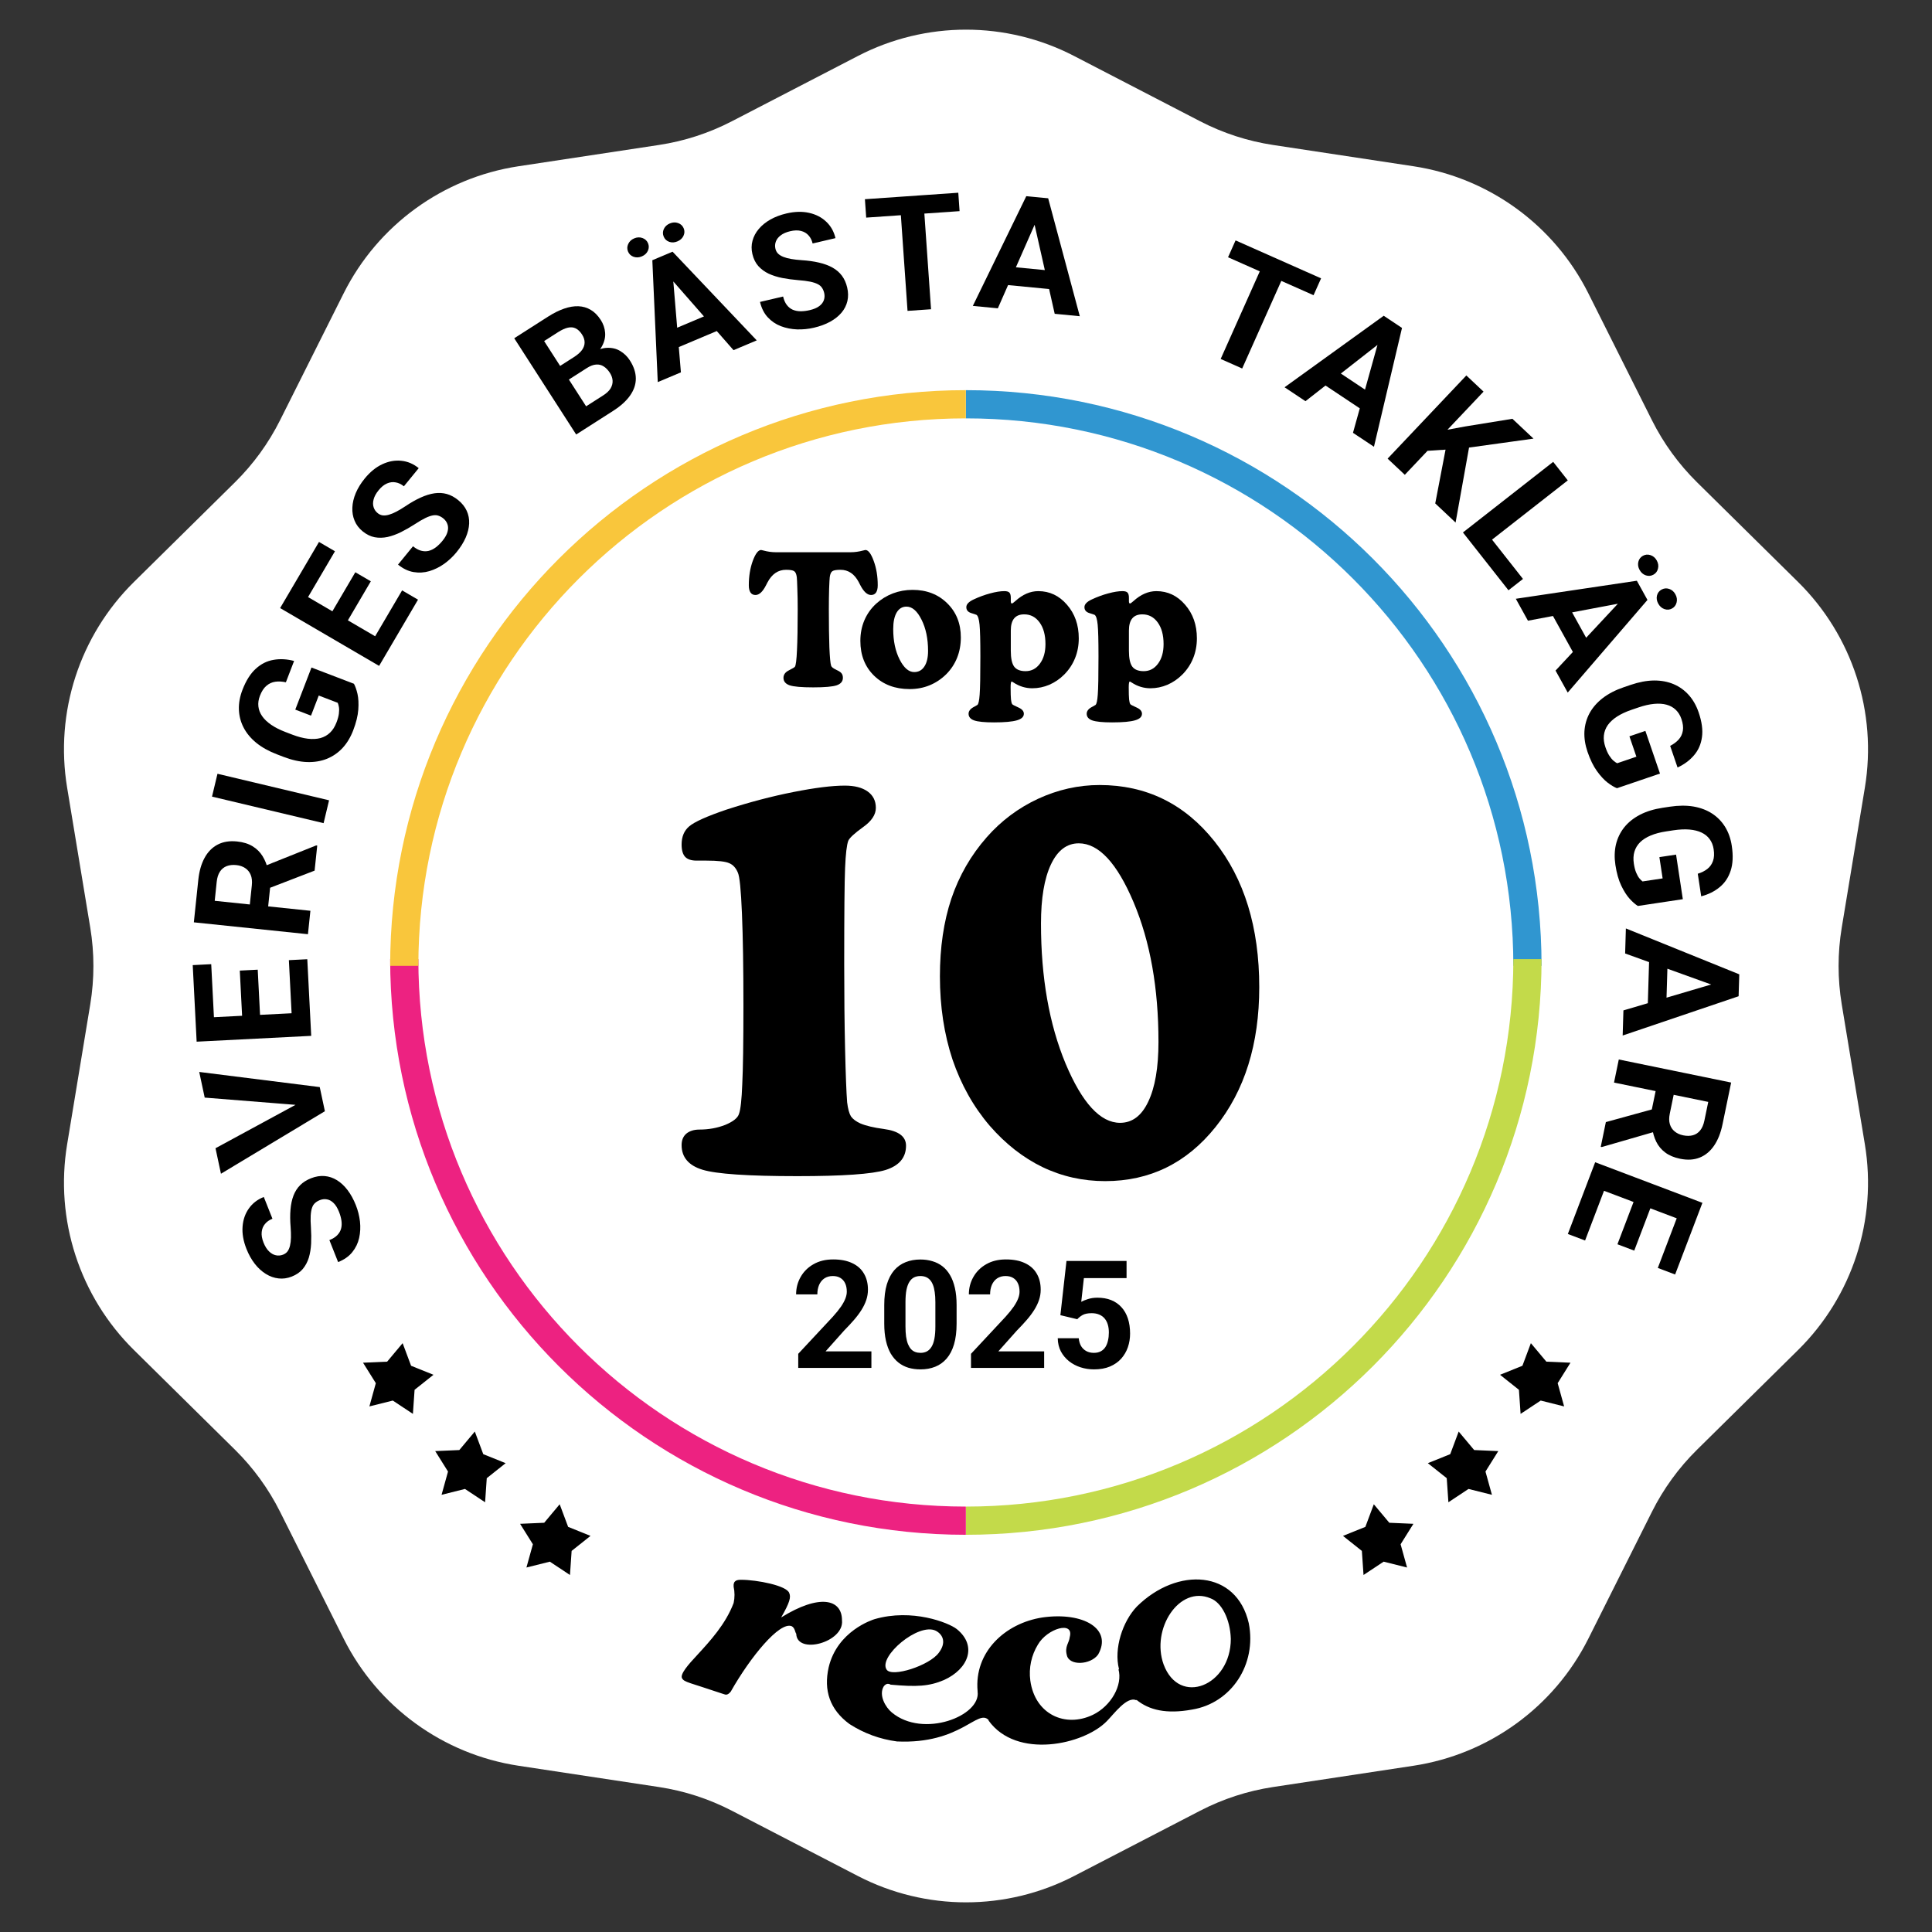 <svg width="411" height="411" viewBox="0 0 411 411" fill="none" xmlns="http://www.w3.org/2000/svg">
<rect x="0" y="0" width="411" height="411" fill="#333333" stroke="none"/>
<path d="M182.504 11.911C196.925 4.441 214.075 4.441 228.496 11.911L255.317 25.803C260.175 28.319 265.412 30.02 270.821 30.84L300.685 35.366C316.742 37.8 330.617 47.88 337.893 62.4L351.426 89.404C353.877 94.294 357.114 98.749 361.008 102.592L382.508 123.807C394.068 135.214 399.368 151.525 396.721 167.548L391.797 197.349C390.905 202.747 390.905 208.253 391.797 213.651L396.721 243.452C399.368 259.475 394.068 275.786 382.508 287.193L361.008 308.408C357.114 312.251 353.877 316.706 351.426 321.596L337.893 348.6C330.617 363.119 316.742 373.2 300.685 375.634L270.821 380.16C265.412 380.98 260.175 382.681 255.317 385.197L228.496 399.089C214.075 406.559 196.925 406.559 182.504 399.089L155.683 385.197C150.825 382.681 145.588 380.98 140.179 380.16L110.315 375.634C94.258 373.2 80.383 363.12 73.107 348.6L59.574 321.596C57.123 316.706 53.886 312.251 49.992 308.408L28.492 287.193C16.932 275.786 11.632 259.475 14.28 243.452L19.203 213.651C20.095 208.253 20.095 202.747 19.203 197.349L14.28 167.548C11.632 151.525 16.932 135.214 28.492 123.807L49.992 102.592C53.886 98.749 57.123 94.294 59.574 89.404L73.107 62.4C80.383 47.88 94.258 37.8 110.315 35.366L140.179 30.84C145.588 30.02 150.825 28.319 155.683 25.803L182.504 11.911Z" fill="white"/>
<path d="M68.046 255.302C67.641 255.462 67.302 255.668 67.029 255.919C66.742 256.164 66.527 256.5 66.384 256.928C66.231 257.36 66.135 257.919 66.095 258.605C66.055 259.292 66.073 260.154 66.148 261.19C66.222 262.347 66.235 263.468 66.185 264.553C66.131 265.629 65.969 266.627 65.698 267.549C65.412 268.464 64.981 269.269 64.403 269.964C63.822 270.649 63.043 271.184 62.066 271.569C61.121 271.942 60.181 272.073 59.248 271.962C58.304 271.855 57.409 271.537 56.562 271.009C55.705 270.484 54.925 269.774 54.22 268.878C53.512 267.971 52.915 266.907 52.43 265.685C51.768 264.017 51.492 262.443 51.601 260.963C51.71 259.482 52.154 258.193 52.932 257.096C53.706 255.988 54.768 255.167 56.119 254.635L57.957 259.264C57.292 259.527 56.765 259.896 56.378 260.372C55.975 260.842 55.74 261.414 55.671 262.089C55.598 262.752 55.728 263.504 56.061 264.342C56.382 265.15 56.774 265.774 57.237 266.215C57.69 266.659 58.177 266.934 58.7 267.039C59.212 267.148 59.722 267.103 60.231 266.902C60.616 266.75 60.927 266.52 61.165 266.21C61.398 265.891 61.574 265.486 61.692 264.996C61.81 264.506 61.878 263.935 61.895 263.281C61.911 262.628 61.888 261.888 61.825 261.062C61.71 259.682 61.701 258.434 61.798 257.318C61.892 256.191 62.104 255.196 62.435 254.335C62.766 253.474 63.237 252.737 63.847 252.125C64.457 251.513 65.23 251.023 66.165 250.654C67.152 250.264 68.111 250.107 69.043 250.183C69.974 250.259 70.854 250.553 71.682 251.065C72.51 251.577 73.263 252.28 73.943 253.174C74.622 254.068 75.209 255.136 75.702 256.379C76.146 257.498 76.438 258.658 76.579 259.86C76.71 261.067 76.65 262.234 76.401 263.362C76.148 264.481 75.659 265.488 74.933 266.385C74.208 267.282 73.206 267.983 71.928 268.487L70.072 263.811C70.778 263.532 71.333 263.188 71.735 262.777C72.137 262.367 72.41 261.906 72.555 261.394C72.696 260.871 72.725 260.308 72.642 259.706C72.556 259.094 72.38 258.456 72.117 257.793C71.797 256.985 71.419 256.367 70.985 255.94C70.547 255.502 70.076 255.238 69.572 255.149C69.064 255.05 68.555 255.101 68.046 255.302Z" fill="black"/>
<path d="M63.629 235.097L43.547 233.497L42.382 228.039L68.02 231.261L68.787 234.857L63.629 235.097ZM45.846 244.267L63.538 234.672L68.341 232.765L69.115 236.393L47.004 249.692L45.846 244.267Z" fill="black"/>
<path d="M61.454 204.257L65.371 204.058L66.033 216.989L62.116 217.189L61.454 204.257ZM41.577 216.593L65.949 215.354L66.205 220.36L41.833 221.599L41.577 216.593ZM51.012 206.477L54.828 206.283L55.404 217.53L51.587 217.724L51.012 206.477ZM41 205.313L44.934 205.113L45.594 218.029L41.661 218.229L41 205.313Z" fill="black"/>
<path d="M41.238 196.21L42.184 187.187C42.378 185.337 42.822 183.776 43.517 182.504C44.213 181.222 45.144 180.277 46.308 179.67C47.473 179.064 48.85 178.843 50.439 179.009C51.739 179.144 52.833 179.482 53.72 180.022C54.597 180.55 55.305 181.246 55.844 182.108C56.373 182.958 56.765 183.934 57.02 185.036L57.688 186.702L56.866 194.545L52.962 194.172L53.573 188.339C53.665 187.464 53.585 186.722 53.334 186.114C53.084 185.505 52.696 185.028 52.17 184.682C51.646 184.325 51.017 184.108 50.283 184.032C49.505 183.951 48.818 184.025 48.221 184.254C47.624 184.483 47.145 184.876 46.783 185.431C46.422 185.987 46.194 186.708 46.101 187.595L45.678 191.633L66.032 193.753L65.51 198.738L41.238 196.21ZM66.927 185.211L55.53 189.601L56.049 184.33L67.253 179.853L67.487 179.877L66.927 185.211Z" fill="black"/>
<path d="M46.265 164.606L70.002 170.252L68.839 175.112L45.102 169.465L46.265 164.606Z" fill="black"/>
<path d="M66.262 142.004L75.291 145.458C75.582 145.975 75.837 146.699 76.053 147.629C76.259 148.555 76.315 149.668 76.221 150.968C76.128 152.269 75.763 153.746 75.126 155.399C74.561 156.865 73.807 158.11 72.863 159.133C71.908 160.151 70.793 160.918 69.518 161.432C68.246 161.936 66.843 162.163 65.306 162.112C63.76 162.057 62.11 161.694 60.358 161.024L58.934 160.479C57.181 159.808 55.708 158.988 54.513 158.018C53.323 157.038 52.42 155.947 51.806 154.745C51.191 153.544 50.863 152.267 50.821 150.914C50.779 149.562 51.032 148.174 51.581 146.749C52.342 144.773 53.29 143.275 54.425 142.253C55.55 141.228 56.809 140.6 58.202 140.37C59.589 140.125 61.043 140.204 62.563 140.607L60.816 145.146C59.999 144.965 59.243 144.926 58.545 145.029C57.847 145.131 57.22 145.423 56.664 145.902C56.113 146.371 55.655 147.079 55.291 148.025C54.99 148.805 54.884 149.564 54.971 150.301C55.052 151.024 55.32 151.711 55.775 152.362C56.23 153.014 56.87 153.622 57.693 154.188C58.517 154.754 59.528 155.266 60.728 155.725L62.183 156.282C63.373 156.737 64.47 157.025 65.476 157.148C66.472 157.266 67.369 157.222 68.167 157.014C68.959 156.792 69.639 156.408 70.208 155.862C70.777 155.316 71.232 154.601 71.572 153.718C71.857 152.979 72.03 152.342 72.093 151.805C72.16 151.258 72.163 150.8 72.102 150.43C72.034 150.047 71.949 149.739 71.846 149.509L67.809 147.965L66.163 152.239L62.815 150.957L66.262 142.004Z" fill="black"/>
<path d="M85.541 125.593L88.925 127.569L82.359 138.742L78.975 136.766L85.541 125.593ZM62.133 125.034L83.19 137.33L80.648 141.655L59.591 129.358L62.133 125.034ZM75.589 121.737L78.886 123.663L73.176 133.38L69.879 131.454L75.589 121.737ZM67.86 115.288L71.258 117.272L64.701 128.431L61.303 126.446L67.86 115.288Z" fill="black"/>
<path d="M94.317 110.293C93.979 110.018 93.634 109.824 93.281 109.71C92.926 109.579 92.526 109.557 92.082 109.642C91.63 109.719 91.093 109.909 90.473 110.209C89.852 110.51 89.107 110.946 88.236 111.518C87.26 112.148 86.285 112.706 85.31 113.193C84.343 113.672 83.389 114.018 82.45 114.233C81.51 114.431 80.594 114.45 79.704 114.287C78.82 114.116 77.972 113.699 77.157 113.038C76.369 112.398 75.796 111.645 75.437 110.779C75.069 109.906 74.91 108.972 74.959 107.977C74.999 106.975 75.24 105.949 75.68 104.899C76.127 103.84 76.767 102.801 77.6 101.782C78.737 100.392 79.979 99.382 81.329 98.754C82.678 98.126 84.023 97.882 85.364 98.022C86.712 98.154 87.948 98.678 89.075 99.592L85.92 103.452C85.366 103.002 84.785 102.725 84.179 102.62C83.571 102.5 82.955 102.575 82.332 102.844C81.715 103.105 81.121 103.585 80.549 104.284C79.999 104.958 79.644 105.604 79.485 106.222C79.317 106.833 79.315 107.391 79.478 107.897C79.632 108.396 79.922 108.818 80.346 109.162C80.667 109.423 81.02 109.581 81.407 109.636C81.801 109.683 82.242 109.638 82.728 109.502C83.214 109.365 83.748 109.144 84.328 108.84C84.908 108.535 85.544 108.154 86.236 107.696C87.388 106.921 88.476 106.304 89.501 105.843C90.533 105.374 91.507 105.073 92.422 104.94C93.338 104.807 94.213 104.856 95.047 105.088C95.88 105.32 96.687 105.752 97.467 106.386C98.29 107.054 98.896 107.812 99.284 108.659C99.673 109.506 99.846 110.415 99.802 111.385C99.758 112.355 99.511 113.354 99.061 114.382C98.61 115.41 97.961 116.442 97.115 117.478C96.352 118.411 95.48 119.232 94.496 119.942C93.504 120.644 92.453 121.163 91.344 121.498C90.241 121.824 89.12 121.89 87.981 121.698C86.841 121.505 85.738 120.976 84.673 120.111L87.859 116.211C88.448 116.69 89.02 117.004 89.576 117.153C90.131 117.302 90.669 117.315 91.188 117.191C91.715 117.058 92.221 116.808 92.708 116.442C93.201 116.067 93.674 115.603 94.126 115.051C94.676 114.377 95.033 113.747 95.195 113.161C95.364 112.565 95.365 112.027 95.196 111.545C95.035 111.055 94.742 110.638 94.317 110.293Z" fill="black"/>
<path d="M124.831 78.305L119.554 81.679L117.662 78.8L122.092 75.967C122.873 75.468 123.449 74.961 123.821 74.445C124.186 73.92 124.368 73.387 124.365 72.846C124.366 72.29 124.185 71.731 123.823 71.168C123.413 70.531 122.959 70.093 122.461 69.856C121.972 69.612 121.417 69.564 120.794 69.711C120.181 69.851 119.479 70.174 118.689 70.679L115.755 72.556L126.804 89.727L122.572 92.433L109.396 71.957L116.563 67.374C117.757 66.611 118.897 66.041 119.982 65.664C121.077 65.282 122.102 65.11 123.056 65.148C124.01 65.187 124.887 65.446 125.687 65.927C126.482 66.398 127.187 67.112 127.802 68.068C128.345 68.912 128.653 69.814 128.726 70.773C128.808 71.726 128.585 72.689 128.056 73.662C127.537 74.629 126.639 75.555 125.361 76.437L124.831 78.305ZM130.43 87.409L124.18 91.405L123.713 87.059L128.312 84.118C129.055 83.643 129.587 83.138 129.906 82.603C130.219 82.058 130.356 81.508 130.317 80.951C130.277 80.394 130.085 79.848 129.741 79.314C129.355 78.714 128.917 78.26 128.426 77.951C127.945 77.637 127.408 77.504 126.815 77.552C126.217 77.591 125.555 77.842 124.831 78.305L120.754 80.912L118.918 77.997L123.997 74.749L125.703 75.266C126.942 74.448 128.09 74.024 129.147 73.997C130.208 73.954 131.145 74.182 131.957 74.681C132.779 75.174 133.456 75.834 133.987 76.659C134.831 77.971 135.256 79.261 135.262 80.528C135.261 81.786 134.851 82.994 134.03 84.154C133.22 85.308 132.019 86.392 130.43 87.409Z" fill="black"/>
<path d="M143.084 58.059L144.852 79.21L139.927 81.287L138.772 55.36L141.906 54.039L143.084 58.059ZM156.043 74.492L142.034 58.502L139.914 54.879L143.079 53.544L160.983 72.409L156.043 74.492ZM152.227 66.269L153.761 69.885L141.89 74.89L140.356 71.274L152.227 66.269ZM133.609 53.528C133.383 52.995 133.392 52.459 133.636 51.92C133.887 51.367 134.311 50.965 134.908 50.713C135.525 50.453 136.115 50.428 136.677 50.638C137.236 50.838 137.628 51.205 137.854 51.738C138.08 52.272 138.071 52.808 137.827 53.346C137.582 53.885 137.151 54.284 136.533 54.545C135.937 54.796 135.354 54.824 134.786 54.629C134.227 54.428 133.835 54.062 133.609 53.528ZM141.195 50.348C140.964 49.804 140.971 49.263 141.216 48.724C141.461 48.186 141.886 47.789 142.494 47.533C143.101 47.277 143.683 47.249 144.241 47.449C144.81 47.645 145.209 48.014 145.44 48.558C145.666 49.091 145.652 49.63 145.397 50.172C145.148 50.701 144.72 51.093 144.113 51.349C143.506 51.605 142.925 51.638 142.372 51.448C141.813 51.248 141.421 50.881 141.195 50.348Z" fill="black"/>
<path d="M175.332 62.323C175.233 61.901 175.078 61.536 174.868 61.23C174.667 60.911 174.364 60.651 173.961 60.447C173.555 60.233 173.014 60.057 172.338 59.917C171.663 59.778 170.805 59.669 169.766 59.592C168.607 59.497 167.492 59.346 166.422 59.139C165.363 58.929 164.396 58.623 163.521 58.221C162.654 57.806 161.918 57.263 161.312 56.592C160.718 55.919 160.301 55.073 160.061 54.053C159.828 53.066 159.835 52.121 160.082 51.217C160.325 50.302 160.771 49.465 161.419 48.707C162.065 47.938 162.884 47.272 163.876 46.708C164.879 46.142 166.022 45.709 167.306 45.408C169.057 44.999 170.659 44.956 172.113 45.28C173.566 45.603 174.781 46.229 175.757 47.156C176.743 48.081 177.402 49.248 177.734 50.658L172.872 51.795C172.708 51.101 172.418 50.528 172.002 50.076C171.594 49.611 171.061 49.295 170.402 49.129C169.754 48.96 168.989 48.979 168.108 49.185C167.26 49.383 166.583 49.679 166.079 50.072C165.572 50.453 165.228 50.894 165.047 51.394C164.864 51.883 164.835 52.393 164.96 52.925C165.054 53.326 165.238 53.666 165.51 53.946C165.793 54.223 166.169 54.455 166.638 54.643C167.107 54.831 167.665 54.981 168.311 55.093C168.957 55.205 169.694 55.29 170.523 55.348C171.909 55.435 173.149 55.609 174.243 55.868C175.348 56.124 176.304 56.479 177.11 56.931C177.917 57.383 178.579 57.954 179.098 58.645C179.616 59.337 179.99 60.17 180.22 61.146C180.462 62.176 180.478 63.145 180.267 64.052C180.056 64.96 179.636 65.785 179.007 66.527C178.378 67.269 177.571 67.909 176.584 68.449C175.598 68.989 174.452 69.411 173.147 69.716C171.972 69.991 170.778 70.11 169.564 70.074C168.348 70.026 167.198 69.798 166.114 69.387C165.041 68.975 164.113 68.345 163.328 67.499C162.544 66.653 161.995 65.563 161.681 64.229L166.592 63.08C166.766 63.818 167.027 64.414 167.375 64.871C167.724 65.327 168.142 65.664 168.629 65.882C169.127 66.097 169.681 66.208 170.291 66.214C170.912 66.218 171.57 66.138 172.266 65.975C173.115 65.777 173.783 65.495 174.271 65.129C174.769 64.76 175.099 64.334 175.261 63.85C175.433 63.364 175.457 62.855 175.332 62.323Z" fill="black"/>
<path d="M196.369 41.519L198.062 65.788L193.063 66.134L191.37 41.866L196.369 41.519ZM203.86 41L204.133 44.917L184.269 46.294L183.996 42.377L203.86 41Z" fill="black"/>
<path d="M220.827 46.154L212.274 65.59L206.952 65.077L218.326 41.733L221.713 42.059L220.827 46.154ZM224.369 66.756L219.693 46.044L219.561 41.852L222.981 42.182L229.707 67.27L224.369 66.756ZM224.943 57.713L224.564 61.621L211.735 60.385L212.114 56.477L224.943 57.713Z" fill="black"/>
<path d="M274.178 56.169L264.254 78.393L259.676 76.362L269.6 54.137L274.178 56.169ZM281.038 59.213L279.436 62.8L261.245 54.728L262.847 51.141L281.038 59.213Z" fill="black"/>
<path d="M294.471 72.248L277.718 85.346L273.271 82.387L294.363 67.173L297.193 69.056L294.471 72.248ZM287.824 92.072L293.523 71.617L295.394 67.86L298.252 69.761L292.285 95.041L287.824 92.072ZM292.618 84.373L290.431 87.639L279.711 80.505L281.898 77.239L292.618 84.373Z" fill="black"/>
<path d="M315.597 83.312L298.85 101.006L295.192 97.566L311.94 79.872L315.597 83.312ZM326.227 93.31L310.923 95.432L302.746 95.965L305.354 91.894L311.64 90.731L321.741 89.091L326.227 93.31ZM305.323 107.095L307.834 93.997L312.68 94.282L309.651 111.165L305.323 107.095Z" fill="black"/>
<path d="M323.987 123.159L320.901 125.572L313.317 115.938L316.402 113.524L323.987 123.159ZM333.518 102.195L314.32 117.213L311.216 113.27L330.414 98.251L333.518 102.195Z" fill="black"/>
<path d="M345.966 128.098L325.046 132.046L322.464 127.379L348.212 123.543L349.855 126.513L345.966 128.098ZM330.915 142.652L345.415 127.104L348.811 124.626L350.47 127.625L333.506 147.334L330.915 142.652ZM338.724 138.015L335.275 139.911L329.05 128.661L332.499 126.765L338.724 138.015ZM349.504 118.234C350.013 117.954 350.548 117.908 351.111 118.094C351.689 118.285 352.134 118.664 352.447 119.23C352.771 119.815 352.857 120.397 352.706 120.976C352.564 121.551 352.239 121.977 351.73 122.257C351.221 122.537 350.686 122.584 350.123 122.397C349.56 122.21 349.117 121.824 348.793 121.239C348.48 120.673 348.392 120.099 348.528 119.515C348.67 118.941 348.995 118.514 349.504 118.234ZM353.464 125.425C353.983 125.14 354.523 125.091 355.086 125.278C355.649 125.464 356.089 125.845 356.408 126.421C356.726 126.996 356.815 127.571 356.673 128.145C356.536 128.729 356.209 129.163 355.69 129.449C355.182 129.728 354.643 129.77 354.075 129.573C353.522 129.381 353.087 128.998 352.768 128.422C352.45 127.847 352.356 127.275 352.488 126.706C352.63 126.132 352.955 125.705 353.464 125.425Z" fill="black"/>
<path d="M353.134 164.564L343.981 167.678C343.425 167.467 342.765 167.073 342.001 166.498C341.248 165.918 340.489 165.099 339.726 164.041C338.962 162.983 338.293 161.615 337.719 159.939C337.21 158.453 336.99 157.016 337.058 155.627C337.136 154.235 337.499 152.935 338.148 151.725C338.8 150.527 339.733 149.456 340.945 148.514C342.168 147.568 343.668 146.793 345.444 146.189L346.888 145.698C348.664 145.093 350.323 144.782 351.863 144.764C353.407 144.757 354.801 145.018 356.046 145.548C357.29 146.078 358.362 146.849 359.263 147.861C360.165 148.872 360.863 150.1 361.357 151.544C362.043 153.547 362.278 155.303 362.063 156.812C361.858 158.318 361.295 159.604 360.373 160.671C359.465 161.745 358.299 162.612 356.872 163.274L355.297 158.673C356.04 158.291 356.646 157.837 357.116 157.313C357.585 156.788 357.88 156.164 357.998 155.441C358.12 154.729 358.017 153.893 357.689 152.934C357.418 152.143 357.012 151.492 356.471 150.982C355.945 150.479 355.297 150.122 354.529 149.913C353.761 149.703 352.879 149.644 351.883 149.736C350.887 149.828 349.781 150.08 348.565 150.494L347.09 150.996C345.884 151.406 344.856 151.885 344.005 152.434C343.164 152.979 342.504 153.586 342.025 154.255C341.56 154.931 341.284 155.661 341.198 156.443C341.112 157.226 341.222 158.065 341.529 158.961C341.785 159.71 342.061 160.31 342.358 160.762C342.658 161.225 342.95 161.579 343.235 161.823C343.533 162.075 343.796 162.256 344.023 162.367L348.115 160.975L346.632 156.642L350.027 155.487L353.134 164.564Z" fill="black"/>
<path d="M357.993 191.286L348.431 192.728C347.921 192.422 347.342 191.918 346.693 191.216C346.055 190.512 345.455 189.572 344.892 188.395C344.329 187.218 343.914 185.754 343.649 184.003C343.413 182.45 343.452 180.997 343.766 179.643C344.092 178.287 344.681 177.071 345.535 175.996C346.391 174.932 347.499 174.044 348.86 173.332C350.232 172.618 351.846 172.121 353.702 171.841L355.21 171.613C357.066 171.333 358.754 171.321 360.273 171.576C361.794 171.842 363.119 172.347 364.249 173.089C365.379 173.831 366.297 174.779 367.004 175.935C367.71 177.09 368.178 178.422 368.407 179.931C368.725 182.023 368.643 183.793 368.162 185.24C367.692 186.685 366.908 187.851 365.811 188.738C364.727 189.633 363.423 190.281 361.902 190.679L361.172 185.872C361.971 185.627 362.649 185.289 363.204 184.855C363.76 184.422 364.161 183.861 364.406 183.17C364.654 182.491 364.701 181.65 364.549 180.648C364.424 179.822 364.14 179.11 363.699 178.512C363.271 177.923 362.697 177.457 361.979 177.115C361.26 176.773 360.402 176.559 359.406 176.472C358.41 176.386 357.276 176.439 356.006 176.63L354.465 176.863C353.205 177.053 352.108 177.342 351.172 177.731C350.248 178.119 349.49 178.599 348.899 179.173C348.321 179.756 347.92 180.424 347.695 181.179C347.471 181.934 347.43 182.78 347.572 183.716C347.69 184.498 347.855 185.137 348.066 185.635C348.279 186.144 348.504 186.544 348.74 186.835C348.989 187.135 349.215 187.36 349.419 187.51L353.695 186.865L353.007 182.338L356.554 181.803L357.993 191.286Z" fill="black"/>
<path d="M365.741 210.054L345.719 202.837L345.878 197.51L370 207.272L369.898 210.663L365.741 210.054ZM345.355 214.945L365.775 208.918L369.963 208.508L369.86 211.932L345.195 220.289L345.355 214.945ZM354.444 214.915L350.507 214.798L350.893 201.955L354.83 202.073L354.444 214.915Z" fill="black"/>
<path d="M368.272 230.295L366.437 239.181C366.061 241.003 365.464 242.512 364.646 243.709C363.826 244.917 362.806 245.765 361.587 246.254C360.368 246.743 358.976 246.827 357.411 246.505C356.131 246.243 355.076 245.799 354.247 245.174C353.426 244.562 352.791 243.8 352.34 242.889C351.898 241.99 351.605 240.981 351.46 239.859L350.961 238.136L352.556 230.412L356.404 231.168L355.218 236.912C355.04 237.774 355.045 238.52 355.235 239.15C355.424 239.78 355.763 240.293 356.251 240.689C356.738 241.096 357.342 241.374 358.064 241.522C358.83 241.679 359.522 241.673 360.139 241.504C360.755 241.335 361.271 240.992 361.686 240.474C362.101 239.957 362.399 239.262 362.579 238.389L363.401 234.412L343.356 230.298L344.37 225.388L368.272 230.295ZM341.619 238.709L353.395 235.463L352.356 240.657L340.763 244.009L340.533 243.962L341.619 238.709Z" fill="black"/>
<path d="M337.199 263.897L333.532 262.509L338.142 250.404L341.809 251.791L337.199 263.897ZM360.374 260.568L337.559 251.934L339.344 247.248L362.159 255.882L360.374 260.568ZM347.656 266.049L344.083 264.697L348.093 254.169L351.665 255.521L347.656 266.049ZM356.353 271.128L352.671 269.734L357.275 257.644L360.957 259.038L356.353 271.128Z" fill="black"/>
<path d="M324.938 205.47C324.938 139.488 271.45 86 205.469 86" stroke="#3096D0" stroke-width="6"/>
<path d="M205.47 323.5C271.451 323.5 324.939 270.012 324.939 204.03" stroke="#C3DA4A" stroke-width="6"/>
<path d="M85.999 204.03C85.999 270.012 139.487 323.5 205.469 323.5" stroke="#ED2281" stroke-width="6"/>
<path d="M205.47 86C139.488 86 86 139.488 86 205.47" stroke="#F9C63C" stroke-width="6"/>
<path d="M185.375 287.484V291H169.812V288L177.172 280.109C177.911 279.286 178.495 278.562 178.922 277.938C179.349 277.302 179.656 276.734 179.844 276.234C180.042 275.724 180.141 275.24 180.141 274.781C180.141 274.094 180.026 273.505 179.797 273.016C179.568 272.516 179.229 272.13 178.781 271.859C178.344 271.589 177.802 271.453 177.156 271.453C176.469 271.453 175.875 271.62 175.375 271.953C174.885 272.286 174.51 272.75 174.25 273.344C174 273.938 173.875 274.609 173.875 275.359H169.359C169.359 274.005 169.682 272.766 170.328 271.641C170.974 270.505 171.885 269.604 173.062 268.938C174.24 268.26 175.635 267.922 177.25 267.922C178.844 267.922 180.188 268.182 181.281 268.703C182.385 269.214 183.219 269.953 183.781 270.922C184.354 271.88 184.641 273.026 184.641 274.359C184.641 275.109 184.521 275.844 184.281 276.562C184.042 277.271 183.698 277.979 183.25 278.688C182.812 279.385 182.281 280.094 181.656 280.812C181.031 281.531 180.339 282.276 179.578 283.047L175.625 287.484H185.375ZM203.5 277.625V281.562C203.5 283.271 203.318 284.745 202.953 285.984C202.589 287.214 202.062 288.224 201.375 289.016C200.698 289.797 199.891 290.375 198.953 290.75C198.016 291.125 196.974 291.312 195.828 291.312C194.911 291.312 194.057 291.198 193.266 290.969C192.474 290.729 191.76 290.359 191.125 289.859C190.5 289.359 189.958 288.729 189.5 287.969C189.052 287.198 188.708 286.281 188.469 285.219C188.229 284.156 188.109 282.938 188.109 281.562V277.625C188.109 275.917 188.292 274.453 188.656 273.234C189.031 272.005 189.557 271 190.234 270.219C190.922 269.438 191.734 268.865 192.672 268.5C193.609 268.125 194.651 267.938 195.797 267.938C196.714 267.938 197.562 268.057 198.344 268.297C199.135 268.526 199.849 268.885 200.484 269.375C201.12 269.865 201.661 270.495 202.109 271.266C202.557 272.026 202.901 272.938 203.141 274C203.38 275.052 203.5 276.26 203.5 277.625ZM198.984 282.156V277.016C198.984 276.193 198.938 275.474 198.844 274.859C198.76 274.245 198.63 273.724 198.453 273.297C198.276 272.859 198.057 272.505 197.797 272.234C197.536 271.964 197.24 271.766 196.906 271.641C196.573 271.516 196.203 271.453 195.797 271.453C195.286 271.453 194.833 271.552 194.438 271.75C194.052 271.948 193.724 272.266 193.453 272.703C193.182 273.13 192.974 273.703 192.828 274.422C192.693 275.13 192.625 275.995 192.625 277.016V282.156C192.625 282.979 192.667 283.703 192.75 284.328C192.844 284.953 192.979 285.49 193.156 285.938C193.344 286.375 193.562 286.734 193.812 287.016C194.073 287.286 194.37 287.484 194.703 287.609C195.047 287.734 195.422 287.797 195.828 287.797C196.328 287.797 196.771 287.698 197.156 287.5C197.552 287.292 197.885 286.969 198.156 286.531C198.438 286.083 198.646 285.5 198.781 284.781C198.917 284.062 198.984 283.188 198.984 282.156ZM222.125 287.484V291H206.562V288L213.922 280.109C214.661 279.286 215.245 278.562 215.672 277.938C216.099 277.302 216.406 276.734 216.594 276.234C216.792 275.724 216.891 275.24 216.891 274.781C216.891 274.094 216.776 273.505 216.547 273.016C216.318 272.516 215.979 272.13 215.531 271.859C215.094 271.589 214.552 271.453 213.906 271.453C213.219 271.453 212.625 271.62 212.125 271.953C211.635 272.286 211.26 272.75 211 273.344C210.75 273.938 210.625 274.609 210.625 275.359H206.109C206.109 274.005 206.432 272.766 207.078 271.641C207.724 270.505 208.635 269.604 209.812 268.938C210.99 268.26 212.385 267.922 214 267.922C215.594 267.922 216.938 268.182 218.031 268.703C219.135 269.214 219.969 269.953 220.531 270.922C221.104 271.88 221.391 273.026 221.391 274.359C221.391 275.109 221.271 275.844 221.031 276.562C220.792 277.271 220.448 277.979 220 278.688C219.562 279.385 219.031 280.094 218.406 280.812C217.781 281.531 217.089 282.276 216.328 283.047L212.375 287.484H222.125ZM229.172 280.641L225.578 279.781L226.875 268.25H239.656V271.891H230.578L230.016 276.938C230.318 276.76 230.776 276.573 231.391 276.375C232.005 276.167 232.693 276.062 233.453 276.062C234.557 276.062 235.536 276.234 236.391 276.578C237.245 276.922 237.969 277.422 238.562 278.078C239.167 278.734 239.625 279.536 239.938 280.484C240.25 281.432 240.406 282.505 240.406 283.703C240.406 284.714 240.25 285.677 239.938 286.594C239.625 287.5 239.151 288.312 238.516 289.031C237.88 289.74 237.083 290.297 236.125 290.703C235.167 291.109 234.031 291.312 232.719 291.312C231.74 291.312 230.792 291.167 229.875 290.875C228.969 290.583 228.151 290.151 227.422 289.578C226.703 289.005 226.125 288.312 225.688 287.5C225.26 286.677 225.036 285.74 225.016 284.688H229.484C229.547 285.333 229.714 285.891 229.984 286.359C230.266 286.818 230.635 287.172 231.094 287.422C231.552 287.672 232.089 287.797 232.703 287.797C233.276 287.797 233.766 287.688 234.172 287.469C234.578 287.25 234.906 286.948 235.156 286.562C235.406 286.167 235.589 285.708 235.703 285.188C235.828 284.656 235.891 284.083 235.891 283.469C235.891 282.854 235.818 282.297 235.672 281.797C235.526 281.297 235.302 280.865 235 280.5C234.698 280.135 234.312 279.854 233.844 279.656C233.385 279.458 232.849 279.359 232.234 279.359C231.401 279.359 230.755 279.49 230.297 279.75C229.849 280.01 229.474 280.307 229.172 280.641Z" fill="black"/>
<path d="M179.121 344.702C179.121 340.141 174.313 339.031 166.177 344.085C168.027 340.88 168.273 339.771 167.903 338.908C167.41 337.305 161 336.073 157.672 336.073C156.809 336.073 155.946 336.196 156.069 337.552C156.316 338.661 156.316 339.894 156.069 341.004C154.344 345.565 151.015 349.139 148.303 352.098C146.454 354.07 144.605 356.166 145.098 357.029C145.591 357.891 146.578 357.891 153.851 360.357C154.467 360.603 154.837 360.603 155.453 359.864C159.644 352.468 165.808 344.948 168.396 345.934C169.136 346.304 169.136 347.29 169.383 347.537C169.506 352.098 179.614 349.386 179.121 344.702ZM241.865 341.743C238.783 344.948 236.934 350.742 238.044 355.056V355.18L237.92 355.056C238.907 358.508 236.318 362.946 232.497 364.795C226.58 367.63 220.17 364.671 219.183 357.522C218.814 354.81 219.43 352.098 220.786 349.879C222.758 346.427 228.552 344.702 227.566 348.276C227.442 349.509 226.456 350.249 226.949 352.098C227.442 354.44 232.003 354.193 233.606 351.975C236.688 346.551 230.524 342.853 221.772 344.085C213.76 345.318 207.226 351.481 207.966 359.74V359.864C208.705 365.041 196.379 369.849 189.722 364.301C188.366 363.192 186.887 360.603 187.996 358.754C188.366 358.261 188.859 358.015 189.475 358.385C195.023 358.878 197.611 358.754 200.816 357.398C205.994 355.056 207.966 350.125 203.528 346.551C201.802 345.195 194.036 342.113 186.024 344.455C185.654 344.578 178.135 346.92 176.286 354.686C175.176 359.617 176.532 363.685 180.723 366.767C183.805 368.739 187.133 369.972 190.831 370.465C204.391 371.081 207.966 363.439 210.308 365.904V366.027C216.225 374.286 230.524 371.205 235.455 366.151C236.934 364.671 239.769 360.727 241.742 361.713V361.59C244.454 363.808 248.152 364.671 253.576 363.685C261.958 362.329 267.382 354.07 265.656 345.318C263.067 333.977 250.494 333.238 241.865 341.743ZM199.09 346.92C200.693 347.783 201.309 349.509 199.707 351.605C197.735 354.317 189.722 356.905 188.613 355.18C186.764 352.468 195.392 345.071 199.09 346.92ZM261.835 348.646C261.835 358.631 250.864 363.069 247.535 354.07C244.823 346.551 250.864 337.182 257.52 340.017C259.862 340.88 261.711 344.455 261.835 348.646Z" fill="black"/>
<path d="M332.741 299.192L327.76 297.945L323.48 300.779L323.126 295.658L319.108 292.462L323.87 290.543L325.667 285.734L328.963 289.67L334.093 289.893L331.368 294.245L332.741 299.192Z" fill="black"/>
<path d="M317.383 317.995L312.403 316.748L308.122 319.582L307.769 314.46L303.75 311.265L308.512 309.346L310.31 304.537L313.606 308.473L318.735 308.696L316.01 313.048L317.383 317.995Z" fill="black"/>
<path d="M299.329 333.463L294.348 332.217L290.067 335.051L289.714 329.929L285.696 326.734L290.458 324.815L292.255 320.006L295.551 323.942L300.681 324.165L297.956 328.516L299.329 333.463Z" fill="black"/>
<path d="M78.58 299.192L83.56 297.945L87.841 300.779L88.194 295.658L92.213 292.462L87.451 290.543L85.653 285.734L82.357 289.67L77.228 289.893L79.952 294.245L78.58 299.192Z" fill="black"/>
<path d="M93.935 317.995L98.915 316.748L103.196 319.582L103.549 314.46L107.568 311.265L102.806 309.346L101.009 304.537L97.712 308.473L92.583 308.696L95.308 313.048L93.935 317.995Z" fill="black"/>
<path d="M111.99 333.463L116.97 332.217L121.251 335.051L121.604 329.929L125.623 326.734L120.861 324.815L119.063 320.006L115.767 323.942L110.638 324.165L113.363 328.516L111.99 333.463Z" fill="black"/>
<path d="M158.151 213.87C158.151 205.85 158.047 199.347 157.839 194.361C157.632 189.334 157.341 186.425 156.967 185.636C156.551 184.638 155.949 183.974 155.159 183.641C154.37 183.267 152.728 183.08 150.235 183.08H148.179C147.057 183.08 146.247 182.81 145.748 182.27C145.249 181.73 145 180.857 145 179.652C145 177.99 145.54 176.702 146.62 175.788C147.742 174.832 150.381 173.648 154.536 172.235C159.397 170.656 164.134 169.41 168.746 168.496C173.359 167.582 177.015 167.125 179.716 167.125C181.793 167.125 183.414 167.54 184.577 168.371C185.741 169.202 186.322 170.366 186.322 171.861C186.322 173.316 185.408 174.687 183.58 175.975C181.793 177.263 180.755 178.219 180.464 178.842C180.131 179.715 179.903 181.647 179.778 184.638C179.654 187.589 179.591 194.424 179.591 205.144C179.591 211.834 179.654 217.858 179.778 223.218C179.903 228.579 180.048 232.339 180.214 234.5C180.381 235.871 180.651 236.868 181.025 237.491C181.44 238.073 182.105 238.572 183.019 238.987C184.183 239.486 185.845 239.88 188.005 240.171C191.163 240.587 192.742 241.771 192.742 243.724C192.742 246.259 191.288 247.983 188.379 248.897C185.512 249.77 179.259 250.206 169.619 250.206C159.148 250.206 152.417 249.749 149.425 248.835C146.475 247.921 145 246.175 145 243.599C145 242.56 145.332 241.75 145.997 241.169C146.704 240.587 147.638 240.296 148.802 240.296C150.755 240.296 152.583 239.964 154.287 239.299C155.99 238.592 156.967 237.803 157.216 236.93C157.548 236.016 157.777 233.939 157.902 230.698C158.068 227.457 158.151 221.847 158.151 213.87Z" fill="black"/>
<path d="M246.445 221.66C246.445 210.192 244.679 200.282 241.147 191.931C237.616 183.579 233.73 179.403 229.492 179.403C226.958 179.403 224.984 180.899 223.571 183.89C222.159 186.882 221.452 191.079 221.452 196.48C221.452 207.949 223.197 217.879 226.688 226.272C230.219 234.666 234.084 238.862 238.28 238.862C240.856 238.862 242.851 237.367 244.264 234.375C245.718 231.342 246.445 227.104 246.445 221.66ZM199.95 207.699C199.95 201.55 200.76 196.044 202.38 191.183C204.042 186.28 206.556 181.917 209.922 178.094C212.997 174.604 216.632 171.882 220.829 169.929C225.067 167.976 229.43 167 233.917 167C243.848 167 251.992 170.989 258.349 178.967C264.707 186.944 267.885 197.291 267.885 210.005C267.885 222.097 264.79 232.007 258.599 239.735C252.449 247.422 244.617 251.265 235.102 251.265C230.365 251.265 225.919 250.268 221.764 248.274C217.65 246.279 213.911 243.35 210.545 239.486C207.096 235.455 204.458 230.76 202.63 225.4C200.843 219.998 199.95 214.098 199.95 207.699Z" fill="black"/>
<path d="M180.958 117.479C181.826 117.479 182.708 117.358 183.601 117.115C183.869 117.038 184.035 117 184.099 117C184.712 117 185.299 117.772 185.861 119.317C186.436 120.862 186.723 122.593 186.723 124.508C186.723 125.184 186.602 125.702 186.359 126.059C186.117 126.404 185.766 126.576 185.306 126.576C184.489 126.576 183.716 125.861 182.988 124.431C182.873 124.214 182.784 124.042 182.72 123.914L182.682 123.837C181.763 122.088 180.467 121.214 178.794 121.214C177.951 121.214 177.383 121.309 177.089 121.501C176.796 121.68 176.604 122.107 176.515 122.784C176.477 123.09 176.432 123.908 176.381 125.236C176.343 126.551 176.323 128.006 176.323 129.602C176.323 132.922 176.362 135.635 176.438 137.742C176.528 139.836 176.649 141.126 176.802 141.611C176.879 141.892 177.249 142.185 177.913 142.492L177.932 142.511C178.481 142.754 178.845 142.996 179.024 143.239C179.215 143.481 179.311 143.801 179.311 144.196C179.311 144.95 178.871 145.48 177.99 145.786C177.121 146.08 175.455 146.227 172.991 146.227C170.527 146.227 168.854 146.08 167.973 145.786C167.105 145.48 166.671 144.95 166.671 144.196C166.671 143.52 167.054 142.99 167.82 142.607C168.599 142.211 169.026 141.956 169.103 141.841C169.307 141.534 169.454 140.366 169.543 138.336C169.646 136.293 169.697 133.382 169.697 129.602C169.697 128.006 169.671 126.551 169.62 125.236C169.582 123.908 169.543 123.09 169.505 122.784C169.416 122.107 169.224 121.68 168.931 121.501C168.65 121.309 168.081 121.214 167.226 121.214C165.528 121.214 164.206 122.114 163.261 123.914C163.198 124.042 163.095 124.24 162.955 124.508C162.253 125.887 161.506 126.576 160.714 126.576C160.254 126.576 159.903 126.404 159.661 126.059C159.418 125.702 159.297 125.184 159.297 124.508C159.297 122.593 159.578 120.862 160.14 119.317C160.714 117.772 161.308 117 161.921 117C162.01 117.013 162.176 117.051 162.419 117.115C163.312 117.358 164.194 117.479 165.062 117.479H180.958Z" fill="black"/>
<path d="M183.027 136.344C183.027 134.748 183.314 133.28 183.889 131.939C184.463 130.598 185.299 129.424 186.398 128.415C187.457 127.457 188.645 126.729 189.96 126.231C191.275 125.733 192.667 125.485 194.135 125.485C197.123 125.485 199.581 126.436 201.509 128.338C203.437 130.228 204.401 132.648 204.401 135.597C204.401 137.155 204.139 138.591 203.616 139.906C203.092 141.221 202.326 142.39 201.317 143.411C200.258 144.458 199.07 145.25 197.755 145.786C196.453 146.322 195.035 146.59 193.503 146.59C190.413 146.59 187.891 145.639 185.938 143.737C183.997 141.834 183.027 139.37 183.027 136.344ZM194.48 142.971C195.412 142.971 196.133 142.575 196.644 141.783C197.168 140.992 197.429 139.887 197.429 138.47C197.429 135.865 196.963 133.643 196.031 131.805C195.112 129.966 194.046 129.047 192.833 129.047C191.939 129.047 191.243 129.468 190.745 130.311C190.26 131.141 190.017 132.316 190.017 133.835C190.017 136.35 190.471 138.502 191.377 140.289C192.284 142.077 193.318 142.971 194.48 142.971Z" fill="black"/>
<path d="M215.03 138.432C215.03 140.028 215.267 141.151 215.739 141.802C216.224 142.454 217.035 142.779 218.171 142.779C219.423 142.779 220.438 142.249 221.217 141.189C222.008 140.13 222.404 138.738 222.404 137.014C222.404 135.099 221.989 133.567 221.159 132.418C220.329 131.269 219.238 130.694 217.884 130.694C216.926 130.694 216.211 130.981 215.739 131.556C215.267 132.13 215.03 132.992 215.03 134.141V138.432ZM215.03 127.17V127.879C215.03 128.057 215.05 128.185 215.088 128.262C215.126 128.338 215.184 128.377 215.26 128.377C215.375 128.377 215.624 128.204 216.007 127.859C217.552 126.455 219.174 125.753 220.872 125.753C223.285 125.753 225.322 126.717 226.982 128.645C228.654 130.56 229.49 132.941 229.49 135.789C229.49 137.295 229.229 138.7 228.705 140.002C228.182 141.304 227.416 142.466 226.407 143.488C225.462 144.433 224.402 145.16 223.228 145.671C222.053 146.169 220.846 146.418 219.608 146.418C218.178 146.418 216.843 146.01 215.605 145.192C215.388 145.052 215.26 144.982 215.222 144.982C215.145 144.982 215.088 145.084 215.05 145.288C215.011 145.48 214.992 145.78 214.992 146.188C214.992 147.44 215.018 148.308 215.069 148.793C215.12 149.291 215.209 149.629 215.337 149.808C215.426 149.923 215.86 150.153 216.639 150.498C217.418 150.842 217.807 151.289 217.807 151.838C217.807 152.489 217.316 152.955 216.333 153.236C215.35 153.53 213.722 153.677 211.449 153.677C209.444 153.677 208.04 153.536 207.235 153.256C206.444 152.975 206.048 152.502 206.048 151.838C206.048 151.238 206.463 150.734 207.293 150.325C207.586 150.172 207.797 150.051 207.925 149.961C208.155 149.77 208.314 149.042 208.404 147.778C208.506 146.527 208.557 143.826 208.557 139.676C208.557 136.306 208.499 134.046 208.385 132.897C208.27 131.735 208.059 131.039 207.752 130.809C207.701 130.771 207.325 130.643 206.622 130.426C205.92 130.209 205.569 129.787 205.569 129.162C205.569 128.855 205.697 128.568 205.952 128.3C206.22 128.019 206.616 127.757 207.14 127.515C208.314 126.966 209.483 126.538 210.644 126.231C211.819 125.912 212.821 125.753 213.651 125.753C214.175 125.753 214.532 125.855 214.724 126.059C214.928 126.263 215.03 126.634 215.03 127.17Z" fill="black"/>
<path d="M240.158 138.432C240.158 140.028 240.395 141.151 240.867 141.802C241.352 142.454 242.163 142.779 243.299 142.779C244.551 142.779 245.566 142.249 246.345 141.189C247.136 140.13 247.532 138.738 247.532 137.014C247.532 135.099 247.117 133.567 246.287 132.418C245.457 131.269 244.366 130.694 243.012 130.694C242.054 130.694 241.339 130.981 240.867 131.556C240.395 132.13 240.158 132.992 240.158 134.141V138.432ZM240.158 127.17V127.879C240.158 128.057 240.178 128.185 240.216 128.262C240.254 128.338 240.312 128.377 240.388 128.377C240.503 128.377 240.752 128.204 241.135 127.859C242.68 126.455 244.302 125.753 246 125.753C248.413 125.753 250.45 126.717 252.109 128.645C253.782 130.56 254.618 132.941 254.618 135.789C254.618 137.295 254.357 138.7 253.833 140.002C253.31 141.304 252.544 142.466 251.535 143.488C250.59 144.433 249.53 145.16 248.356 145.671C247.181 146.169 245.974 146.418 244.736 146.418C243.306 146.418 241.971 146.01 240.733 145.192C240.516 145.052 240.388 144.982 240.35 144.982C240.273 144.982 240.216 145.084 240.178 145.288C240.139 145.48 240.12 145.78 240.12 146.188C240.12 147.44 240.146 148.308 240.197 148.793C240.248 149.291 240.337 149.629 240.465 149.808C240.554 149.923 240.988 150.153 241.767 150.498C242.546 150.842 242.935 151.289 242.935 151.838C242.935 152.489 242.444 152.955 241.461 153.236C240.478 153.53 238.85 153.677 236.577 153.677C234.572 153.677 233.168 153.536 232.363 153.256C231.572 152.975 231.176 152.502 231.176 151.838C231.176 151.238 231.591 150.734 232.421 150.325C232.714 150.172 232.925 150.051 233.053 149.961C233.283 149.77 233.442 149.042 233.532 147.778C233.634 146.527 233.685 143.826 233.685 139.676C233.685 136.306 233.627 134.046 233.512 132.897C233.398 131.735 233.187 131.039 232.88 130.809C232.829 130.771 232.453 130.643 231.75 130.426C231.048 130.209 230.697 129.787 230.697 129.162C230.697 128.855 230.825 128.568 231.08 128.3C231.348 128.019 231.744 127.757 232.268 127.515C233.442 126.966 234.611 126.538 235.772 126.231C236.947 125.912 237.949 125.753 238.779 125.753C239.303 125.753 239.66 125.855 239.852 126.059C240.056 126.263 240.158 126.634 240.158 127.17Z" fill="black"/>
</svg>
